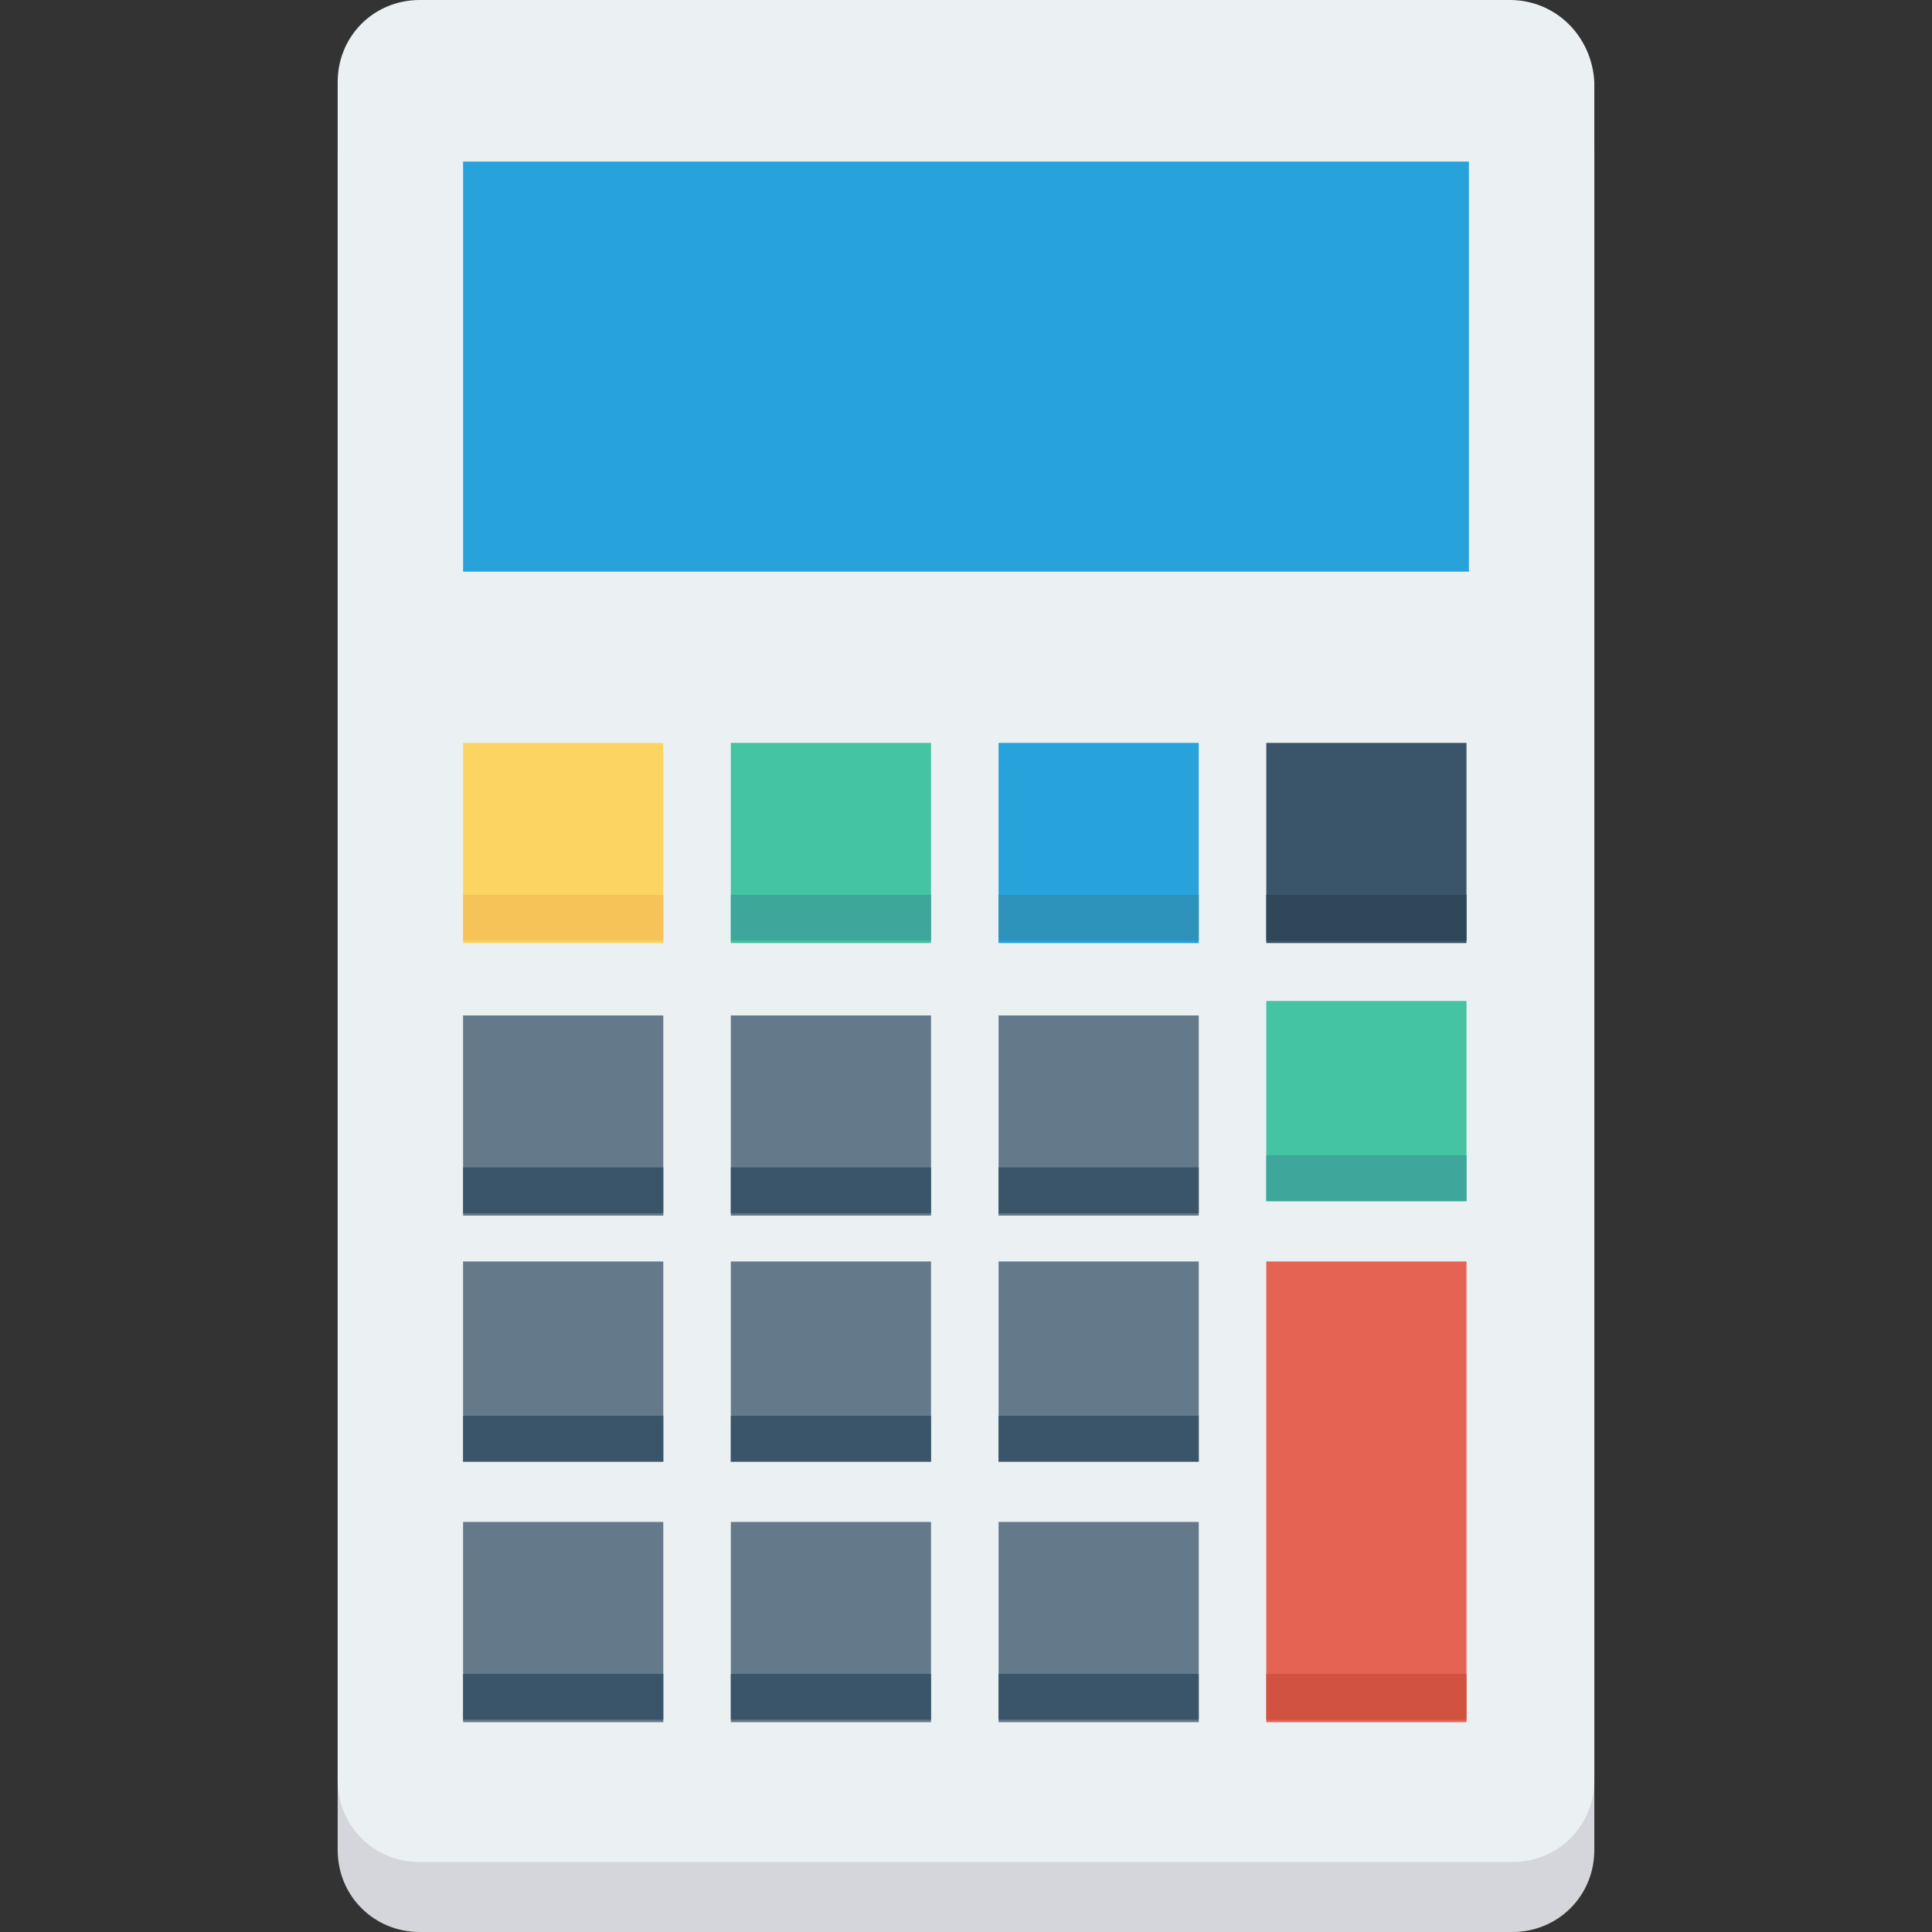 <?xml version="1.0" encoding="iso-8859-1"?>
<!-- Generator: Adobe Illustrator 19.0.0, SVG Export Plug-In . SVG Version: 6.00 Build 0)  -->
<svg version="1.1" id="Layer_1" xmlns="http://www.w3.org/2000/svg" xmlns:xlink="http://www.w3.org/1999/xlink" x="0px" y="0px"
	 viewBox="0 0 482.485 482.485" style="enable-background:new 0 0 482.485 482.485;" xml:space="preserve">
<rect x="0" y="0" width="482.485" height="482.485" fill="#333333" stroke="none"/>
<path style="fill:#D5D6DB;" d="M377.073,17.468H104.809c-11.445,0-20.48,9.035-20.48,20.48v424.056
	c0,11.445,9.035,20.48,20.48,20.48h272.866c11.445,0,20.48-9.035,20.48-20.48V37.948C397.553,26.504,388.518,17.468,377.073,17.468z
	"/>
<path style="fill:#EBF0F3;" d="M377.073,0H104.809c-11.445,0-20.48,9.035-20.48,20.48v424.056c0,11.445,9.035,20.48,20.48,20.48
	h272.866c11.445,0,20.48-9.035,20.48-20.48V20.48C397.553,9.035,388.518,0,377.073,0z"/>
<rect x="316.235" y="315.031" style="fill:#E56353;" width="49.995" height="115.049"/>
<rect x="115.652" y="40.358" style="fill:#27A2DB;" width="251.181" height="102.4"/>
<rect x="115.652" y="185.525" style="fill:#FCD462;" width="49.995" height="49.995"/>
<rect x="182.513" y="185.525" style="fill:#44C4A1;" width="49.995" height="49.995"/>
<rect x="249.374" y="185.525" style="fill:#27A2DB;" width="49.995" height="49.995"/>
<rect x="316.235" y="185.525" style="fill:#3A556A;" width="49.995" height="49.995"/>
<rect x="115.652" y="223.473" style="fill:#F6C358;" width="49.995" height="11.445"/>
<rect x="182.513" y="223.473" style="fill:#3EA69B;" width="49.995" height="11.445"/>
<rect x="249.374" y="223.473" style="fill:#2D93BA;" width="49.995" height="11.445"/>
<rect x="316.235" y="223.473" style="fill:#2F4859;" width="49.995" height="11.445"/>
<g>
	<rect x="115.652" y="253.591" style="fill:#64798A;" width="49.995" height="49.995"/>
	<rect x="182.513" y="253.591" style="fill:#64798A;" width="49.995" height="49.995"/>
	<rect x="249.374" y="253.591" style="fill:#64798A;" width="49.995" height="49.995"/>
</g>
<rect x="316.235" y="249.976" style="fill:#44C4A1;" width="49.995" height="49.995"/>
<g>
	<rect x="115.652" y="315.031" style="fill:#64798A;" width="49.995" height="49.995"/>
	<rect x="182.513" y="315.031" style="fill:#64798A;" width="49.995" height="49.995"/>
	<rect x="249.374" y="315.031" style="fill:#64798A;" width="49.995" height="49.995"/>
	<rect x="115.652" y="380.085" style="fill:#64798A;" width="49.995" height="49.995"/>
	<rect x="182.513" y="380.085" style="fill:#64798A;" width="49.995" height="49.995"/>
	<rect x="249.374" y="380.085" style="fill:#64798A;" width="49.995" height="49.995"/>
</g>
<g>
	<rect x="115.652" y="291.539" style="fill:#3A556A;" width="49.995" height="11.445"/>
	<rect x="182.513" y="291.539" style="fill:#3A556A;" width="49.995" height="11.445"/>
	<rect x="249.374" y="291.539" style="fill:#3A556A;" width="49.995" height="11.445"/>
	<rect x="115.652" y="353.581" style="fill:#3A556A;" width="49.995" height="11.445"/>
	<rect x="182.513" y="353.581" style="fill:#3A556A;" width="49.995" height="11.445"/>
	<rect x="249.374" y="353.581" style="fill:#3A556A;" width="49.995" height="11.445"/>
	<rect x="115.652" y="418.033" style="fill:#3A556A;" width="49.995" height="11.445"/>
	<rect x="182.513" y="418.033" style="fill:#3A556A;" width="49.995" height="11.445"/>
	<rect x="249.374" y="418.033" style="fill:#3A556A;" width="49.995" height="11.445"/>
</g>
<rect x="316.235" y="288.527" style="fill:#3EA69B;" width="49.995" height="11.445"/>
<rect x="316.235" y="418.033" style="fill:#D15241;" width="49.995" height="11.445"/>
<g>
</g>
<g>
</g>
<g>
</g>
<g>
</g>
<g>
</g>
<g>
</g>
<g>
</g>
<g>
</g>
<g>
</g>
<g>
</g>
<g>
</g>
<g>
</g>
<g>
</g>
<g>
</g>
<g>
</g>
</svg>

